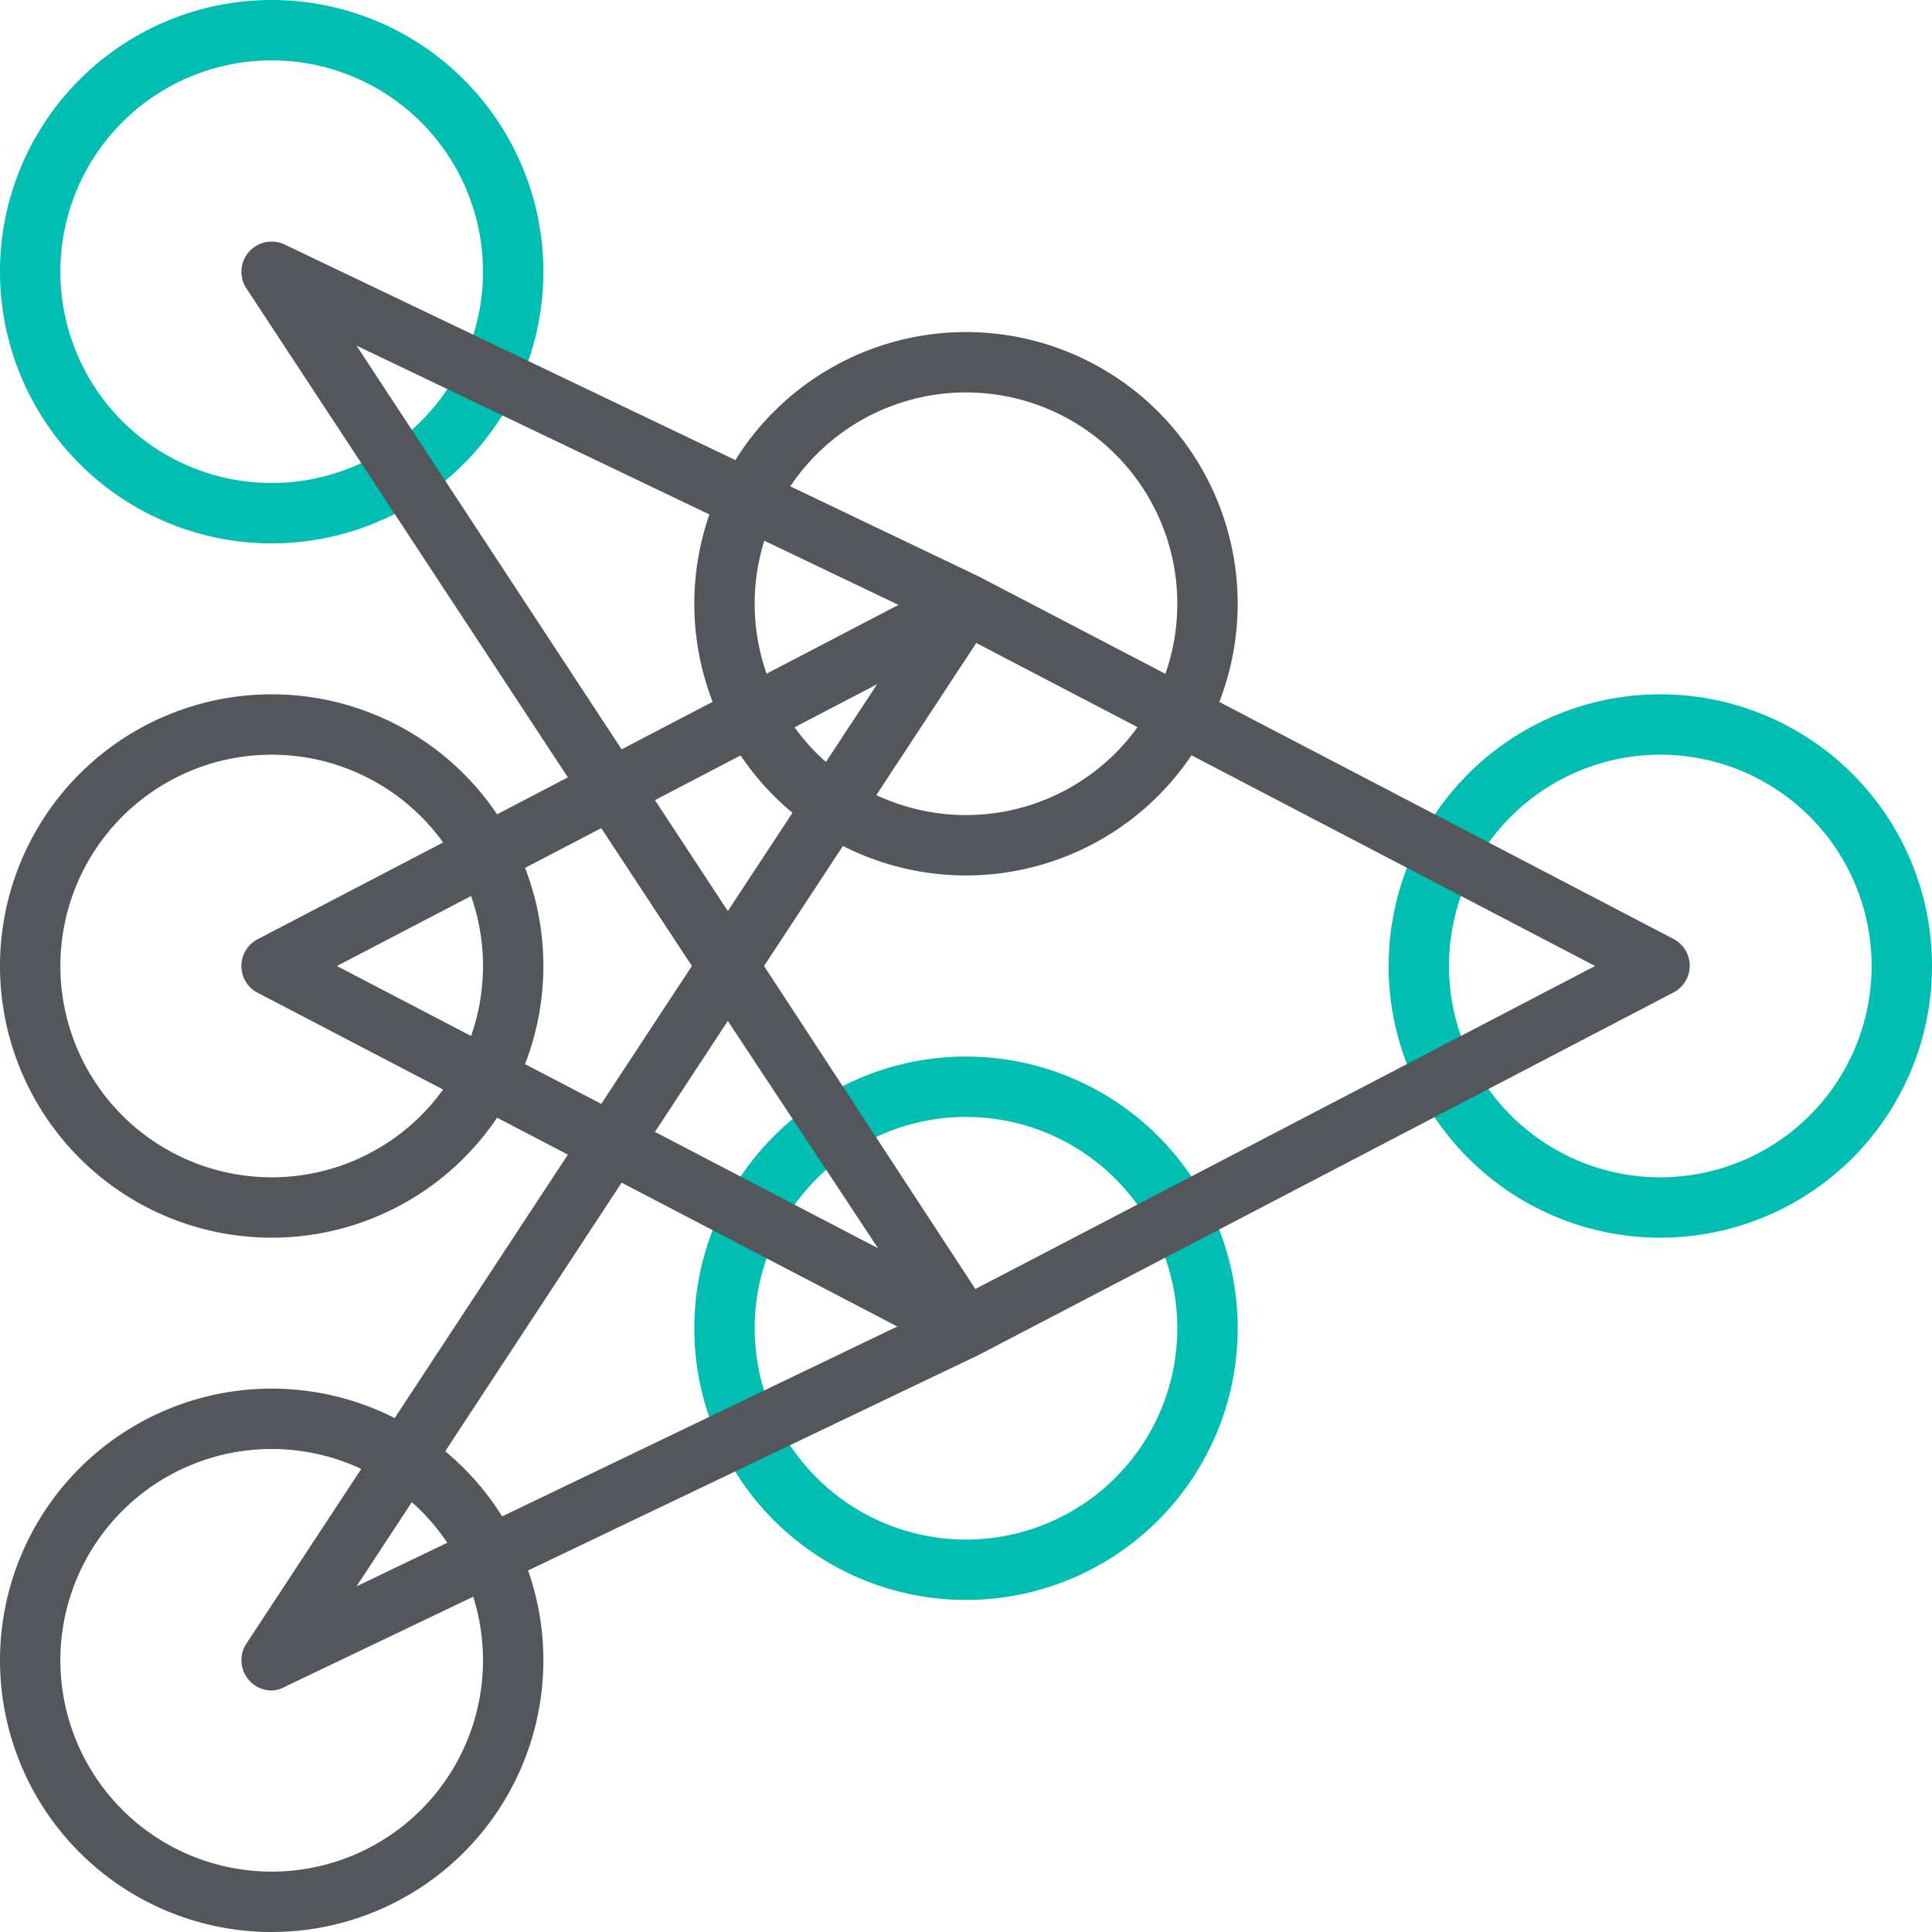 <svg xmlns="http://www.w3.org/2000/svg" viewBox="0 0 64 64"><defs><style>.cls-1{fill:#53565a;}.cls-2{fill:#00bfb2;}</style></defs><g id="Layer_2" data-name="Layer 2"><g id="icons"><path class="cls-1" d="M9,64a9,9,0,1,1,9-9A9,9,0,0,1,9,64ZM9,48a7,7,0,1,0,7,7A7,7,0,0,0,9,48Z"/><path class="cls-1" d="M9,41a9,9,0,1,1,9-9A9,9,0,0,1,9,41ZM9,25a7,7,0,1,0,7,7A7,7,0,0,0,9,25Z"/><path class="cls-1" d="M32,29a9,9,0,1,1,9-9A9,9,0,0,1,32,29Zm0-16a7,7,0,1,0,7,7A7,7,0,0,0,32,13Z"/><path class="cls-2" d="M55,41a9,9,0,1,1,9-9A9,9,0,0,1,55,41Zm0-16a7,7,0,1,0,7,7A7,7,0,0,0,55,25Z"/><path class="cls-2" d="M32,53a9,9,0,1,1,9-9A9,9,0,0,1,32,53Zm0-16a7,7,0,1,0,7,7A7,7,0,0,0,32,37Z"/><path class="cls-2" d="M9,18a9,9,0,1,1,9-9A9,9,0,0,1,9,18ZM9,2a7,7,0,1,0,7,7A7,7,0,0,0,9,2Z"/><path class="cls-1" d="M31.54,44.89l-23-12a1,1,0,0,1,0-1.78l23-12,.92,1.78L11.16,32l21.3,11.11Z"/><path class="cls-1" d="M9,56a1,1,0,0,1-.75-.34,1,1,0,0,1-.09-1.21L22.92,32,8.16,9.55a1,1,0,0,1,.09-1.21A1,1,0,0,1,9.43,8.1l23,11,23,12a1,1,0,0,1,0,1.78l-23,12-23,11A.94.94,0,0,1,9,56ZM24.11,33.82,11.81,52.55l18.73-9ZM25.31,32l7,10.7L52.84,32,32.34,21.3ZM11.81,11.45l12.3,18.73,6.43-9.77Z"/></g></g></svg>